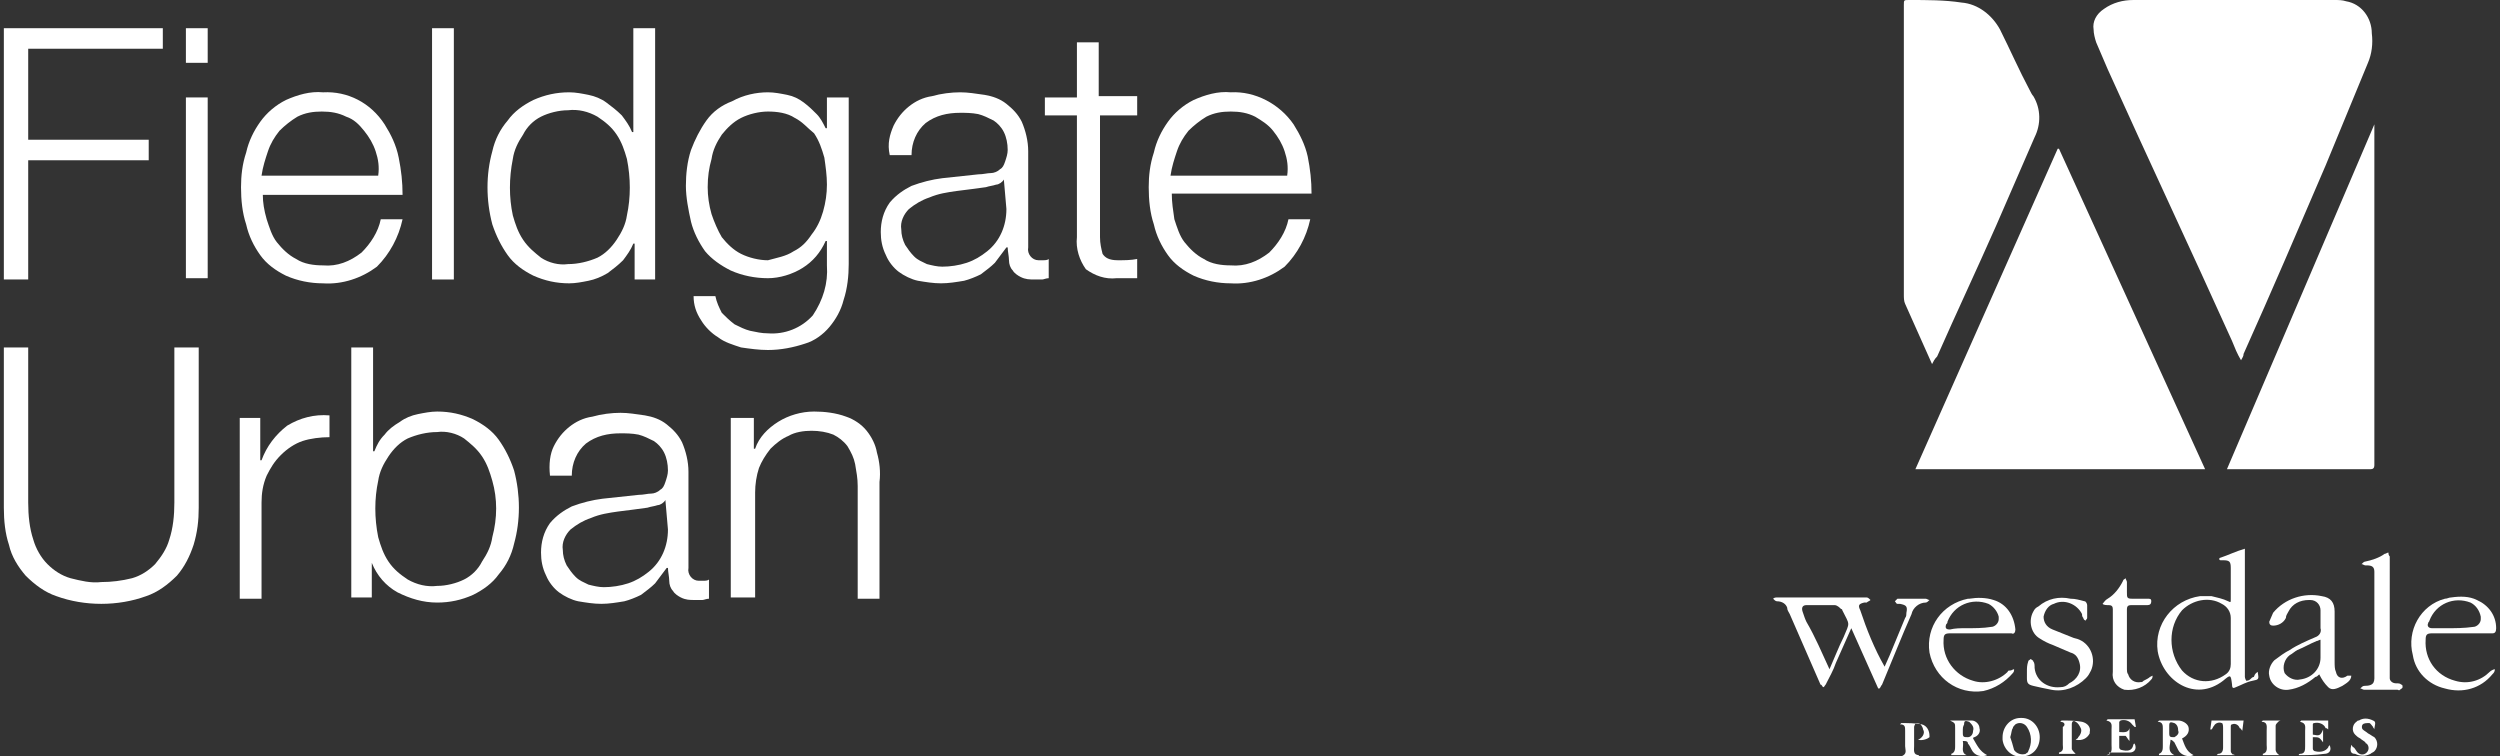 <?xml version="1.0" encoding="utf-8"?>
<!-- Generator: Adobe Illustrator 26.3.1, SVG Export Plug-In . SVG Version: 6.00 Build 0)  -->
<svg version="1.1" id="Layer_1" xmlns="http://www.w3.org/2000/svg" xmlns:xlink="http://www.w3.org/1999/xlink" x="0px" y="0px"
	 viewBox="0 0 195 59" style="enable-background:new 0 0 195 59;" xml:space="preserve">
<rect x="0" y="0" width="195" height="59" fill="#333333" stroke="none"/>
<style type="text/css">
	.st0{fill:#FFFFFF;}
</style>
<g>
	<path id="Path_36" class="st0" d="M174.8,28.1c-0.3-0.5-0.5-1-0.7-1.5c-3.2-7.1-6.5-14.1-9.7-21.2c-0.3-0.7-0.6-1.4-0.9-2.1
		c-0.1-0.3-0.2-0.7-0.2-1c-0.1-0.6,0.2-1.2,0.8-1.6c0.7-0.5,1.5-0.7,2.3-0.7c3.3,0,6.7,0,10,0c1.9,0,3.8,0,5.7,0
		c0.3,0,0.6,0,0.9,0.1c1.2,0.2,2,1.3,2,2.5c0.1,0.8,0,1.6-0.3,2.3c-1.1,2.7-2.2,5.3-3.3,8c-2.1,4.9-4.2,9.8-6.4,14.7
		C175,27.8,174.9,27.9,174.8,28.1"/>
	<path id="Path_37" class="st0" d="M149.4,36.6l11.1-25l0.1,0l11.4,25H149.4z"/>
	<path id="Path_38" class="st0" d="M150.7,28.4c-0.7-1.6-1.4-3.1-2.1-4.7c-0.1-0.2-0.1-0.5-0.1-0.7c0-7.5,0-15.1,0-22.6
		c0-0.4,0-0.4,0.4-0.4c1.4,0,2.8,0,4.1,0.2c1.3,0.1,2.4,1,3,2.1c0.8,1.6,1.5,3.2,2.3,4.7c0.1,0.2,0.2,0.4,0.3,0.5
		c0.6,1,0.6,2.2,0.1,3.2c-1,2.3-2,4.6-3,6.9c-1.5,3.4-3.1,6.8-4.6,10.2C150.9,28,150.8,28.2,150.7,28.4"/>
	<path id="Path_39" class="st0" d="M185.2,9.7v26.4c0,0.1,0,0.1,0,0.2c0,0.2-0.1,0.3-0.3,0.3c-3.7,0-7.3,0-11,0c-0.1,0-0.2,0-0.2,0
		L185.2,9.7L185.2,9.7"/>
	<path id="Path_40" class="st0" d="M176.1,52.4c0.1,0.6,0.1,0.6-0.4,0.7s-0.8,0.3-1.3,0.5c-0.2,0.1-0.3,0.1-0.3-0.2
		c-0.1-0.8-0.1-0.8-0.7-0.3c-2.2,1.7-4.7,0-5.1-2.3c-0.3-2.1,1.2-4,3.3-4.3c0.3,0,0.6,0,0.9,0c0.4,0.1,0.9,0.2,1.3,0.4
		C174,47,174,47,174,46.7c0-0.8,0-1.6,0-2.4c0-0.5-0.1-0.6-0.6-0.6c-0.1,0-0.2,0-0.2,0c-0.1,0-0.1-0.1-0.1-0.1c0,0,0-0.1,0.1-0.1
		c0.6-0.2,1.2-0.5,1.9-0.7c0,0.2,0,0.4,0,0.6c0,3,0,5.9,0,8.9c0,0.2,0,0.3,0,0.5c0,0.1,0.1,0.3,0.1,0.3s0.2,0,0.3-0.1
		c0.1-0.1,0.2-0.2,0.3-0.2C175.9,52.5,176,52.5,176.1,52.4 M174,50.1L174,50.1c0-0.6,0-1.2,0-1.9c0-0.5-0.3-0.9-0.7-1.1
		c-1-0.6-2.3-0.3-3.1,0.5c-1.1,1.3-1.1,3.3,0,4.7c0.9,1,2.3,1.1,3.4,0.3c0.3-0.2,0.4-0.5,0.4-0.8C174,51.3,174,50.7,174,50.1"/>
	<path id="Path_41" class="st0" d="M147,52l0.4-0.9c0.4-1,0.8-1.9,1.2-2.9c0.1-0.1,0.1-0.3,0.1-0.4c0.1-0.5,0-0.6-0.5-0.7
		c-0.1,0-0.2,0-0.2,0c-0.1,0-0.1-0.1-0.2-0.2c0.1-0.1,0.1-0.1,0.2-0.2c0.1,0,0.2,0,0.4,0c0.6,0,1.2,0,1.8,0c0.1,0,0.2,0.1,0.3,0.1
		c-0.1,0.1-0.2,0.2-0.3,0.2c-0.5,0-1,0.4-1.1,0.9c-0.8,1.8-1.5,3.6-2.3,5.5c-0.1,0.1-0.1,0.2-0.2,0.3h-0.1l-2.1-4.7l-1.2,2.7
		c-0.2,0.6-0.5,1.1-0.8,1.7c-0.1,0.1-0.1,0.2-0.2,0.2c-0.1-0.1-0.1-0.2-0.2-0.2c-0.8-1.8-1.6-3.7-2.4-5.5c-0.1-0.2-0.2-0.3-0.2-0.5
		c-0.1-0.3-0.4-0.5-0.8-0.5c-0.1,0-0.2-0.1-0.3-0.2c0.1-0.1,0.2-0.1,0.4-0.1c1.9,0,3.8,0,5.8,0c0.4,0,0.7,0,1.1,0
		c0.1,0,0.2,0.1,0.3,0.2c-0.1,0.1-0.2,0.1-0.3,0.2c-0.1,0-0.1,0-0.2,0c-0.4,0.1-0.5,0.2-0.3,0.6C145.6,49.1,146.2,50.6,147,52
		C146.9,52,146.9,52,147,52 M142.7,52.2c0.4-0.9,0.7-1.7,1.1-2.5c0.5-1.2,0.5-0.9-0.1-2.1c0,0,0-0.1-0.1-0.1
		c-0.1-0.1-0.3-0.3-0.5-0.3c-0.7,0-1.4,0-2.2,0c-0.3,0-0.4,0.2-0.3,0.5c0.1,0.3,0.2,0.6,0.3,0.8C141.6,49.7,142.1,50.9,142.7,52.2"
		/>
	<path id="Path_42" class="st0" d="M183.4,52.7c0,0.4-0.4,0.6-0.7,0.8c-0.4,0.2-0.8,0.4-1.1,0.1c-0.3-0.3-0.5-0.6-0.7-1
		c-0.1,0.1-0.2,0.2-0.3,0.2c-0.6,0.5-1.3,0.9-2.1,1c-0.7,0.1-1.4-0.4-1.5-1.1c-0.1-0.4,0.1-0.9,0.4-1.2c0.4-0.3,0.8-0.6,1.2-0.8
		c0.6-0.4,1.3-0.7,2-1c0.3-0.1,0.5-0.4,0.4-0.7c0-0.5,0-0.9,0-1.4c0-0.4-0.3-0.8-0.8-0.8c0,0-0.1,0-0.1,0c-0.7,0-1.3,0.3-1.6,0.9
		c-0.1,0.2-0.2,0.3-0.2,0.5c-0.2,0.4-0.6,0.6-1,0.6c-0.2,0-0.3-0.1-0.3-0.3c0.1-0.2,0.2-0.5,0.3-0.7c0.9-1.1,2.4-1.6,3.8-1.3
		c0.7,0.1,1,0.5,1,1.2c0,1.3,0,2.6,0,3.9c0,0.3,0,0.6,0.1,0.8c0.1,0.5,0.5,0.6,0.9,0.3L183.4,52.7L183.4,52.7 M181,49.9
		c-0.1,0-0.2,0.1-0.3,0.1c-0.5,0.2-1,0.5-1.5,0.7c-0.2,0.1-0.4,0.3-0.6,0.4c-0.4,0.3-0.6,0.9-0.4,1.4c0.3,0.4,0.8,0.6,1.2,0.5
		c0.9-0.1,1.6-0.8,1.6-1.7c0-0.4,0-0.7,0-1.1C181,50.1,181,50,181,49.9"/>
	<path id="Path_43" class="st0" d="M154.4,49.4c-0.8,0-1.5,0-2.3,0c-0.4,0-0.5,0.1-0.5,0.5c-0.1,1.5,0.9,2.8,2.3,3.2
		c0.9,0.3,2,0,2.7-0.7c0-0.1,0.1-0.1,0.2-0.1c0.1,0,0.2-0.1,0.3-0.1c0,0.1,0,0.2-0.1,0.3c-0.6,0.7-1.4,1.2-2.3,1.4
		c-2,0.3-3.8-1-4.2-3c-0.3-2,1-3.8,3-4.2c0,0,0.1,0,0.1,0c0.6-0.1,1.3-0.1,1.9,0.1c1,0.3,1.6,1.2,1.7,2.3c0,0.2-0.1,0.4-0.3,0.3
		c0,0-0.1,0-0.1,0L154.4,49.4L154.4,49.4z M153.3,49L153.3,49c0.7,0,1.4,0,2-0.1c0.3,0,0.6-0.3,0.6-0.6c0-0.1,0-0.2,0-0.2
		c-0.1-0.4-0.4-0.8-0.8-1c-1.3-0.5-2.7,0.1-3.2,1.4c0,0.1,0,0.1-0.1,0.2c-0.1,0.3,0,0.4,0.3,0.4C152.5,49,152.9,49,153.3,49"/>
	<path id="Path_44" class="st0" d="M192,49.4c-0.8,0-1.5,0-2.3,0c-0.4,0-0.5,0.1-0.5,0.5c-0.1,1.5,0.8,2.8,2.3,3.2
		c1,0.3,2,0,2.7-0.7c0.1-0.1,0.3-0.2,0.4-0.2c0,0.2-0.1,0.3-0.2,0.4c-0.9,1.1-2.3,1.5-3.7,1.1c-1.3-0.3-2.3-1.3-2.5-2.6
		c-0.5-1.9,0.6-3.9,2.5-4.4c0.2,0,0.3-0.1,0.5-0.1c0.7-0.1,1.4-0.1,2,0.2c0.9,0.4,1.5,1.2,1.5,2.2c0,0.3-0.1,0.4-0.3,0.4
		C193.6,49.4,192.8,49.4,192,49.4L192,49.4 M190.8,49L190.8,49c0.7,0,1.4,0,2.1-0.1c0.3,0,0.6-0.3,0.6-0.6c0-0.1,0-0.1,0-0.2
		c-0.1-0.5-0.4-0.9-0.8-1.1c-1.3-0.5-2.7,0.1-3.2,1.4c0,0.1-0.1,0.1-0.1,0.2c-0.1,0.2,0,0.4,0.3,0.4C190,49,190.4,49,190.8,49"/>
	<path id="Path_45" class="st0" d="M186.4,47.8c0,1.5,0,3,0,4.6c0,0.2,0,0.3,0,0.5c0,0.2,0.2,0.4,0.5,0.4c0.2,0,0.3,0,0.4,0.1
		c0.1,0,0.1,0.1,0.1,0.2c0,0.1-0.1,0.1-0.2,0.2s-0.1,0-0.2,0c-0.9,0-1.7,0-2.6,0c-0.1,0-0.2-0.1-0.3-0.1c0.1-0.1,0.2-0.2,0.3-0.2
		c0.9,0,0.8-0.4,0.8-1c0-2.6,0-5.1,0-7.7c0-0.1,0-0.2,0-0.2c0-0.4-0.2-0.5-0.6-0.5c0,0-0.1,0-0.1,0c-0.1,0-0.2-0.1-0.3-0.1
		c0.1-0.1,0.2-0.2,0.3-0.2c0.5-0.1,1.1-0.3,1.5-0.6c0.1,0,0.2-0.1,0.3-0.1c0,0.1,0,0.2,0.1,0.3C186.4,44.6,186.4,46.2,186.4,47.8"/>
	<path id="Path_46" class="st0" d="M158.1,52.4c0-0.3,0-0.5,0.1-0.8c0-0.1,0.1-0.1,0.2-0.2c0.1,0.1,0.2,0.1,0.2,0.2
		c0.1,0.1,0.1,0.3,0.1,0.5c0.1,1,1,1.6,2,1.5c0.3,0,0.5-0.1,0.7-0.3c0.6-0.3,1-0.9,0.8-1.6c-0.1-0.4-0.3-0.7-0.7-0.8
		c-0.5-0.2-0.9-0.4-1.4-0.6c-0.3-0.1-0.7-0.3-1-0.5c-0.7-0.4-0.9-1.4-0.5-2.1c0.1-0.2,0.2-0.3,0.4-0.4c0.7-0.6,1.6-0.8,2.5-0.6
		c0.4,0,0.7,0.1,1.1,0.2c0.1,0,0.2,0.2,0.2,0.3c0,0.3,0,0.6,0,1c0,0.1-0.1,0.1-0.1,0.2c-0.1,0-0.2-0.1-0.2-0.2
		c-0.1-0.1-0.1-0.2-0.1-0.3c-0.4-0.8-1.4-1.2-2.2-0.8c-0.4,0.1-0.7,0.5-0.8,1c0,0.4,0.2,0.8,0.7,1c0.5,0.2,1,0.4,1.5,0.6
		c0.2,0.1,0.4,0.1,0.6,0.2c0.9,0.4,1.3,1.5,0.9,2.4c-0.1,0.2-0.2,0.4-0.4,0.6c-0.7,0.7-1.7,1.1-2.7,0.9c-0.5-0.1-1-0.2-1.4-0.3
		c-0.4-0.1-0.5-0.2-0.5-0.6C158.1,52.6,158.1,52.5,158.1,52.4L158.1,52.4"/>
	<path id="Path_47" class="st0" d="M167.9,52.7c0,0.1,0,0.2-0.1,0.3c-0.5,0.6-1.3,0.9-2.1,0.8c-0.6-0.2-1-0.7-0.9-1.4
		c0-1.1,0-2.2,0-3.3c0-0.5,0-1,0-1.6c0-0.2-0.1-0.3-0.3-0.3c-0.2,0-0.4,0-0.5-0.1c0.1-0.1,0.2-0.3,0.4-0.4c0.5-0.3,0.9-0.8,1.2-1.4
		c0-0.1,0.1-0.1,0.2-0.2c0,0.1,0.1,0.2,0.1,0.3c0,0.3,0,0.5,0,0.8c0,0.4,0,0.5,0.4,0.5s0.8,0,1.2,0c0.2,0,0.3,0,0.3,0.2
		s-0.1,0.3-0.3,0.3c-0.4,0-0.9,0-1.3,0c-0.2,0-0.3,0.1-0.3,0.3c0,1.6,0,3.2,0,4.7c0,0.1,0,0.3,0.1,0.4c0.1,0.4,0.5,0.7,1,0.6
		c0.1,0,0.1,0,0.2-0.1c0.2-0.1,0.4-0.2,0.5-0.3L167.9,52.7L167.9,52.7"/>
	<path id="Path_48" class="st0" d="M171.1,58.9c-0.4,0.2-1,0-1.2-0.4c-0.1-0.2-0.2-0.4-0.3-0.6c-0.1-0.1-0.2-0.2-0.3-0.2
		c0,0.4-0.3,0.9,0.3,1.2h-1.2c0,0,0,0,0-0.1c0.3-0.1,0.3-0.4,0.3-0.6c0-0.5,0-0.9,0-1.4c0-0.2,0-0.5-0.4-0.5
		c0.1-0.1,0.1-0.1,0.2-0.1c0.5,0,0.9,0,1.4,0c0.3,0,0.7,0.2,0.8,0.5c0.1,0.4-0.1,0.7-0.5,0.9c0,0,0,0,0,0
		C170.4,58.1,170.5,58.6,171.1,58.9 M169.2,56.9c0,0.1,0,0.2,0,0.3c0,0.3,0.1,0.3,0.4,0.3c0.2-0.1,0.4-0.3,0.3-0.5
		c0-0.3-0.1-0.5-0.3-0.6c-0.3-0.1-0.4-0.1-0.4,0.2C169.2,56.7,169.2,56.8,169.2,56.9"/>
	<path id="Path_49" class="st0" d="M155,58.9c-0.5,0.2-1,0-1.2-0.4c-0.1-0.2-0.2-0.4-0.3-0.5c0-0.2-0.2-0.2-0.3-0.2c0,0,0,0-0.1,0
		c0.1,0.4-0.2,0.9,0.3,1.1h-1.2c0,0,0-0.1,0-0.1c0.3-0.1,0.3-0.4,0.3-0.6c0-0.5,0-0.9,0-1.4c0-0.4,0-0.4-0.4-0.6c0.1,0,0.1,0,0.2,0
		c0.5,0,1,0,1.5,0c0.3,0,0.6,0.3,0.6,0.6c0.1,0.3-0.1,0.6-0.4,0.7c0,0-0.1,0-0.1,0.1C154.2,58.1,154.4,58.6,155,58.9 M153.1,56.9
		c0,0.1,0,0.2,0,0.3c0,0.3,0.1,0.3,0.4,0.3c0.2,0,0.4-0.2,0.4-0.5c0.1-0.3-0.1-0.5-0.3-0.7c-0.3-0.1-0.4-0.1-0.4,0.2
		C153.1,56.7,153.1,56.8,153.1,56.9"/>
	<path id="Path_50" class="st0" d="M157.7,59c-0.7,0.1-1.4-0.5-1.5-1.3c0-0.1,0-0.1,0-0.2c0-0.8,0.6-1.5,1.4-1.5c0,0,0.1,0,0.1,0
		c0.8,0,1.4,0.7,1.4,1.5C159.1,58.4,158.5,59,157.7,59 M156.8,57.5c0.1,0.3,0.2,0.6,0.3,1c0.2,0.3,0.6,0.4,0.9,0.3
		c0.1-0.1,0.2-0.1,0.2-0.2c0.3-0.6,0.3-1.3-0.1-1.9c-0.2-0.3-0.6-0.4-0.9-0.2c-0.1,0.1-0.2,0.2-0.2,0.3
		C156.9,56.9,156.9,57.2,156.8,57.5"/>
	<path id="Path_51" class="st0" d="M160.7,56.3c0.1-0.1,0.1-0.1,0.1-0.1c0.5,0,1.1,0,1.6,0.1c0.4,0.1,0.7,0.4,0.6,0.8
		c0,0,0,0.1,0,0.1c-0.2,0.4-0.6,0.6-1.1,0.5c0.1-0.1,0.2-0.1,0.2-0.2c0.2-0.2,0.3-0.5,0.2-0.7c-0.1-0.2-0.2-0.4-0.4-0.5
		c-0.1-0.1-0.3-0.1-0.3,0.2c0,0.6,0,1.3,0,1.9c0,0.1,0.2,0.3,0.3,0.4h-1.3c0,0,0,0,0-0.1c0.4-0.1,0.3-0.4,0.3-0.6c0-0.5,0-0.9,0-1.4
		C161.1,56.6,161.1,56.3,160.7,56.3"/>
	<path id="Path_52" class="st0" d="M149.6,57.7c0.3-0.1,0.6-0.5,0.4-0.8c0,0,0,0,0,0c0-0.1-0.1-0.3-0.2-0.4
		c-0.1-0.1-0.3-0.1-0.4-0.1c0,0.1-0.1,0.2-0.1,0.3c0,0.5,0,1,0,1.5c0,0.3-0.1,0.7,0.4,0.7l-0.1,0.1h-1.3c0.5-0.2,0.3-0.5,0.3-0.8
		c0-0.4,0-0.8,0-1.2c0-0.3,0-0.5-0.4-0.5c0.1-0.1,0.1-0.1,0.1-0.1c0.5,0,1.1,0,1.6,0.1c0.4,0.1,0.6,0.5,0.6,0.9c0,0,0,0.1,0,0.1
		C150.4,57.6,150,57.8,149.6,57.7"/>
	<path id="Path_53" class="st0" d="M164.3,58.9C164.4,58.8,164.4,58.8,164.3,58.9c0.5-0.1,0.4-0.5,0.4-0.8c0-0.4,0-0.8,0-1.2
		c0-0.3,0.1-0.6-0.4-0.7l0.1-0.1h2.1l0.1,0.6l-0.1,0c-0.1-0.1-0.1-0.1-0.2-0.2c-0.2-0.3-0.6-0.4-0.9-0.3c0,0-0.1,0.1-0.1,0.1
		c0,0.2,0,0.4,0,0.5c0,0.1,0,0.2,0,0.3c0.3,0,0.7,0.1,0.8-0.3v1c-0.1-0.1-0.2-0.3-0.3-0.4c-0.2,0-0.3,0-0.5,0c0,0.3,0,0.6,0,0.9
		c0,0.1,0.1,0.2,0.2,0.2c0.4,0.1,0.8,0.1,0.9-0.4c0-0.1,0.1-0.1,0.1-0.1c0.2,0.4,0,0.7-0.4,0.7c-0.5,0-1.1,0-1.6,0
		C164.6,58.9,164.5,58.9,164.3,58.9"/>
	<path id="Path_54" class="st0" d="M179.3,58.9c0-0.1,0.1-0.1,0.1-0.1c0.4,0,0.4-0.3,0.4-0.6c0-0.4,0-0.8,0-1.2
		c0-0.3,0.1-0.6-0.4-0.7l0.1-0.1h2.1l0,0.7c-0.1-0.1-0.1-0.1-0.2-0.1c-0.1-0.3-0.5-0.5-0.9-0.4c-0.1,0-0.1,0.1-0.1,0.1
		c0,0.3,0,0.6,0,0.8c0.5,0.1,0.6,0.1,0.8-0.4v1c-0.3-0.4-0.3-0.4-0.8-0.4c0,0.3,0,0.6,0,0.9c0,0.1,0.1,0.2,0.2,0.2
		c0.4,0.1,0.8,0,1-0.3c0-0.1,0.1-0.1,0.1-0.2c0.2,0.4,0,0.7-0.4,0.7C180.6,58.9,180,58.9,179.3,58.9"/>
	<path id="Path_55" class="st0" d="M183.4,58.1c0.1,0.1,0.1,0.2,0.2,0.2c0.1,0.1,0.2,0.3,0.3,0.4c0.2,0.2,0.5,0.2,0.7,0
		s0.2-0.5,0-0.7c0,0-0.1,0-0.1-0.1c-0.1-0.1-0.3-0.2-0.4-0.3c-0.2-0.1-0.3-0.2-0.4-0.3c-0.3-0.3-0.2-0.8,0.1-1
		c0.1-0.1,0.1-0.1,0.2-0.1c0.3-0.2,0.7-0.2,1.1,0c0.3,0.1,0.1,0.4,0.1,0.7c0-0.1-0.1-0.1-0.1-0.2c-0.1-0.1-0.2-0.3-0.3-0.3
		c-0.2,0-0.4,0-0.5,0.1c-0.1,0.1-0.1,0.3,0,0.4c0,0,0,0,0,0c0.1,0.1,0.3,0.2,0.4,0.3c0.2,0.1,0.3,0.2,0.5,0.3c0.3,0.3,0.3,0.8,0,1.1
		c-0.1,0.1-0.2,0.1-0.3,0.2c-0.4,0.2-0.8,0.2-1.2,0C183.3,58.8,183.3,58.5,183.4,58.1"/>
	<path id="Path_56" class="st0" d="M174.3,58.9h-1.4c0,0,0.1-0.1,0.1-0.1c0.3,0,0.4-0.2,0.4-0.5c0-0.5,0-1,0-1.5
		c0-0.1,0-0.4-0.1-0.4c-0.2-0.1-0.5,0-0.6,0.2c-0.1,0.1-0.1,0.2-0.2,0.3l-0.1,0l0.1-0.7h2.5l-0.1,0.8c-0.1-0.1-0.1-0.2-0.2-0.2
		c-0.1-0.3-0.4-0.4-0.6-0.3c-0.1,0-0.1,0.1-0.1,0.2c0,0.6,0,1.3,0,1.9c0,0.1,0.1,0.2,0.2,0.3C174.2,58.8,174.2,58.8,174.3,58.9
		L174.3,58.9"/>
	<path id="Path_57" class="st0" d="M177.8,58.9h-1.3c0,0,0,0,0-0.1c0.4-0.1,0.3-0.5,0.3-0.7c0-0.4,0-0.7,0-1.1
		c0-0.3,0.1-0.7-0.4-0.7l0.1-0.1h1.4c-0.1,0-0.2,0.1-0.2,0.1c-0.1,0.1-0.2,0.2-0.2,0.3c0,0.6,0,1.3,0,1.9
		C177.5,58.6,177.6,58.8,177.8,58.9"/>
	<path id="Path_10" class="st0" d="M0.3,2.2v19.6h1.9v-9.3h9.4v-1.6H2.2V3.8h10.5V2.2H0.3z"/>
	<path id="Path_11" class="st0" d="M14.5,21.7h1.7V7.6h-1.7V21.7z M14.5,4.9h1.7V2.2h-1.7V4.9z"/>
	<path id="Path_12" class="st0" d="M20.8,17.1c0.2,0.6,0.4,1.3,0.8,1.8c0.4,0.5,0.9,1,1.5,1.3c0.6,0.4,1.4,0.5,2.1,0.5
		c1.1,0.1,2.1-0.3,3-1c0.7-0.7,1.3-1.6,1.5-2.6h1.7c-0.3,1.4-1,2.7-2,3.7c-1.2,0.9-2.7,1.4-4.2,1.3c-1,0-2-0.2-2.9-0.6
		c-0.8-0.4-1.5-0.9-2-1.6c-0.5-0.7-0.9-1.5-1.1-2.4c-0.3-0.9-0.4-1.9-0.4-2.9c0-0.9,0.1-1.8,0.4-2.7c0.2-0.9,0.6-1.7,1.1-2.4
		c0.5-0.7,1.2-1.3,2-1.7c0.9-0.4,1.9-0.7,2.9-0.6C27.1,7.1,28.9,8,30,9.7c0.5,0.8,0.9,1.6,1.1,2.6c0.2,1,0.3,1.9,0.3,2.9H20.5
		C20.5,15.8,20.6,16.4,20.8,17.1 M29.3,11.8c-0.2-0.6-0.5-1.1-0.9-1.6C28,9.7,27.6,9.3,27,9.1c-0.6-0.3-1.2-0.4-1.9-0.4
		c-0.7,0-1.3,0.1-1.9,0.4c-0.5,0.3-1,0.7-1.4,1.1c-0.4,0.5-0.7,1-0.9,1.6c-0.2,0.6-0.4,1.2-0.5,1.9h9.1C29.6,13,29.5,12.4,29.3,11.8
		"/>
	<rect id="Rectangle_3" x="33.7" y="2.2" class="st0" width="1.7" height="19.6"/>
	<path id="Path_13" class="st0" d="M49.5,21.7V19h-0.1c-0.2,0.5-0.5,0.9-0.8,1.3c-0.4,0.4-0.8,0.7-1.2,1c-0.5,0.3-1,0.5-1.5,0.6
		c-0.5,0.1-1,0.2-1.5,0.2c-1,0-1.9-0.2-2.8-0.6c-0.8-0.4-1.5-0.9-2-1.6c-0.5-0.7-0.9-1.5-1.2-2.4c-0.5-1.9-0.5-3.9,0-5.7
		c0.2-0.9,0.6-1.7,1.2-2.4c0.5-0.7,1.2-1.2,2-1.6c0.9-0.4,1.8-0.6,2.8-0.6c0.5,0,1,0.1,1.5,0.2c0.5,0.1,1,0.3,1.4,0.6
		c0.4,0.3,0.8,0.6,1.2,1c0.3,0.4,0.6,0.8,0.8,1.3h0.1V2.2h1.7v19.6H49.5z M40,16.8c0.2,0.7,0.4,1.3,0.8,1.9c0.4,0.6,0.9,1,1.4,1.4
		c0.6,0.4,1.4,0.6,2.1,0.5c0.8,0,1.6-0.2,2.3-0.5c0.6-0.3,1.1-0.8,1.5-1.4c0.4-0.6,0.7-1.2,0.8-1.9c0.3-1.4,0.3-2.9,0-4.4
		c-0.2-0.7-0.4-1.3-0.8-1.9c-0.4-0.6-0.9-1-1.5-1.4c-0.7-0.4-1.5-0.6-2.3-0.5c-0.7,0-1.5,0.2-2.1,0.5c-0.6,0.3-1.1,0.8-1.4,1.4
		c-0.4,0.6-0.7,1.2-0.8,1.9C39.7,13.9,39.7,15.4,40,16.8"/>
	<path id="Path_14" class="st0" d="M65.8,23.4c-0.2,0.8-0.6,1.5-1.1,2.1c-0.5,0.6-1.2,1.1-1.9,1.3c-0.9,0.3-1.9,0.5-2.9,0.5
		c-0.7,0-1.4-0.1-2.1-0.2c-0.6-0.2-1.3-0.4-1.8-0.8c-0.5-0.3-1-0.8-1.3-1.3c-0.4-0.6-0.6-1.2-0.6-1.9h1.7c0.1,0.5,0.3,0.9,0.5,1.3
		c0.3,0.3,0.6,0.6,1,0.9c0.4,0.2,0.8,0.4,1.2,0.5c0.5,0.1,0.9,0.2,1.4,0.2c1.3,0.1,2.6-0.4,3.5-1.4c0.8-1.2,1.2-2.5,1.1-3.9v-1.9
		h-0.1c-0.4,0.9-1,1.6-1.8,2.1c-0.8,0.5-1.8,0.8-2.7,0.8c-1,0-2-0.2-2.9-0.6c-0.8-0.4-1.5-0.9-2-1.5c-0.5-0.7-0.9-1.5-1.1-2.3
		c-0.2-0.9-0.4-1.9-0.4-2.8c0-0.9,0.1-1.9,0.4-2.8c0.3-0.8,0.7-1.6,1.2-2.3c0.5-0.7,1.2-1.2,2-1.5C58,7.4,59,7.2,59.9,7.2
		c0.5,0,1,0.1,1.5,0.2c0.5,0.1,0.9,0.3,1.3,0.6c0.4,0.3,0.7,0.6,1,0.9c0.3,0.3,0.5,0.7,0.7,1.1h0.1V7.6h1.7v13
		C66.2,21.5,66.1,22.5,65.8,23.4 M61.9,19.6c0.6-0.3,1-0.7,1.4-1.3c0.4-0.5,0.7-1.1,0.9-1.8c0.2-0.7,0.3-1.4,0.3-2.1
		c0-0.7-0.1-1.4-0.2-2.1c-0.2-0.7-0.4-1.3-0.8-1.9C63,10,62.6,9.5,62,9.2c-0.6-0.4-1.4-0.5-2.1-0.5c-0.7,0-1.5,0.2-2.1,0.5
		c-0.6,0.3-1.1,0.8-1.5,1.3c-0.4,0.6-0.7,1.2-0.8,1.9c-0.2,0.7-0.3,1.4-0.3,2.2c0,0.7,0.1,1.4,0.3,2.1c0.2,0.6,0.5,1.3,0.8,1.8
		c0.4,0.5,0.9,1,1.5,1.3c0.6,0.3,1.4,0.5,2.1,0.5C60.6,20.1,61.3,20,61.9,19.6"/>
	<path id="Path_15" class="st0" d="M69.7,9.8c0.3-0.6,0.7-1.1,1.2-1.5c0.5-0.4,1.1-0.7,1.8-0.8c0.7-0.2,1.5-0.3,2.2-0.3
		c0.6,0,1.2,0.1,1.9,0.2c0.6,0.1,1.2,0.3,1.7,0.7c0.5,0.4,0.9,0.8,1.2,1.4c0.3,0.7,0.5,1.5,0.5,2.3v7.5c-0.1,0.5,0.3,1,0.8,1
		c0.1,0,0.2,0,0.3,0c0.2,0,0.4,0,0.5-0.1v1.5c-0.2,0-0.4,0.1-0.5,0.1c-0.2,0-0.4,0-0.6,0c-0.4,0-0.7,0-1.1-0.2
		c-0.2-0.1-0.5-0.3-0.6-0.5c-0.2-0.2-0.3-0.5-0.3-0.8c0-0.3-0.1-0.7-0.1-1h-0.1c-0.3,0.4-0.6,0.8-0.9,1.2c-0.3,0.3-0.7,0.6-1.1,0.9
		c-0.4,0.2-0.9,0.4-1.3,0.5c-0.6,0.1-1.2,0.2-1.8,0.2c-0.6,0-1.2-0.1-1.8-0.2c-0.5-0.1-1.1-0.4-1.5-0.7c-0.4-0.3-0.8-0.8-1-1.3
		c-0.3-0.6-0.4-1.2-0.4-1.8c0-0.8,0.2-1.6,0.7-2.3c0.5-0.6,1.1-1,1.7-1.3c0.8-0.3,1.6-0.5,2.4-0.6c0.9-0.1,1.8-0.2,2.8-0.3
		c0.4,0,0.7-0.1,1-0.1c0.2,0,0.5-0.1,0.7-0.3c0.2-0.1,0.3-0.3,0.4-0.6c0.1-0.3,0.2-0.6,0.2-0.9c0-0.5-0.1-1-0.3-1.4
		c-0.2-0.4-0.5-0.7-0.8-0.9c-0.4-0.2-0.8-0.4-1.2-0.5c-0.5-0.1-1-0.1-1.4-0.1c-1,0-1.9,0.2-2.7,0.8c-0.7,0.6-1.1,1.5-1.1,2.5h-1.7
		C69.2,11.2,69.4,10.5,69.7,9.8 M78.3,14c-0.1,0.2-0.4,0.4-0.6,0.4c-0.3,0.1-0.5,0.1-0.8,0.2c-0.7,0.1-1.5,0.2-2.3,0.3
		c-0.7,0.1-1.4,0.2-2.1,0.5c-0.6,0.2-1.1,0.5-1.6,0.9c-0.4,0.4-0.7,1-0.6,1.6c0,0.4,0.1,0.8,0.3,1.2c0.2,0.3,0.4,0.6,0.7,0.9
		c0.3,0.3,0.6,0.4,1,0.6c0.4,0.1,0.8,0.2,1.2,0.2c0.6,0,1.3-0.1,1.9-0.3c0.6-0.2,1.1-0.5,1.6-0.9c1-0.8,1.5-2,1.5-3.3L78.3,14
		L78.3,14z"/>
	<path id="Path_16" class="st0" d="M88.7,7.6V9h-2.9v9.5c0,0.5,0.1,0.9,0.2,1.3c0.2,0.3,0.5,0.5,1.2,0.5c0.5,0,1,0,1.5-0.1v1.5
		c-0.3,0-0.5,0-0.8,0c-0.3,0-0.5,0-0.8,0c-0.9,0.1-1.7-0.2-2.4-0.7c-0.5-0.7-0.8-1.6-0.7-2.5V9h-2.5V7.6h2.5V3.3h1.7v4.2H88.7z"/>
	<path id="Path_17" class="st0" d="M91.6,17.1c0.2,0.6,0.4,1.3,0.8,1.8c0.4,0.5,0.9,1,1.5,1.3c0.6,0.4,1.4,0.5,2.1,0.5
		c1.1,0.1,2.1-0.3,3-1c0.7-0.7,1.3-1.6,1.5-2.6h1.7c-0.3,1.4-1,2.7-2,3.7c-1.2,0.9-2.7,1.4-4.2,1.3c-1,0-2-0.2-2.9-0.6
		c-0.8-0.4-1.5-0.9-2-1.6c-0.5-0.7-0.9-1.5-1.1-2.4c-0.3-0.9-0.4-1.9-0.4-2.9c0-0.9,0.1-1.8,0.4-2.7c0.2-0.9,0.6-1.7,1.1-2.4
		c0.5-0.7,1.2-1.3,2-1.7C94,7.4,95,7.1,96,7.2c1.9-0.1,3.8,0.9,4.9,2.5c0.5,0.8,0.9,1.6,1.1,2.5c0.2,1,0.3,1.9,0.3,2.9H91.4
		C91.4,15.8,91.5,16.4,91.6,17.1 M100.2,11.8c-0.2-0.6-0.5-1.1-0.9-1.6c-0.4-0.5-0.9-0.8-1.4-1.1c-0.6-0.3-1.2-0.4-1.9-0.4
		c-0.7,0-1.3,0.1-1.9,0.4c-0.5,0.3-1,0.7-1.4,1.1c-0.4,0.5-0.7,1-0.9,1.6c-0.2,0.6-0.4,1.2-0.5,1.9h9.1
		C100.5,13,100.4,12.4,100.2,11.8"/>
	<path id="Path_18" class="st0" d="M2.2,27.1v12.1c0,1,0.1,2,0.4,2.9c0.2,0.7,0.6,1.4,1.1,1.9c0.5,0.5,1.1,0.9,1.8,1.1
		c0.8,0.2,1.6,0.4,2.4,0.3c0.8,0,1.6-0.1,2.4-0.3c0.7-0.2,1.3-0.6,1.8-1.1c0.5-0.6,0.9-1.2,1.1-1.9c0.3-0.9,0.4-1.9,0.4-2.9V27.1
		h1.9v12.5c0,1-0.1,1.9-0.4,2.9c-0.3,0.9-0.7,1.7-1.3,2.4c-0.7,0.7-1.5,1.3-2.4,1.6c-1.1,0.4-2.3,0.6-3.5,0.6
		c-1.2,0-2.4-0.2-3.5-0.6c-0.9-0.3-1.7-0.9-2.4-1.6c-0.6-0.7-1.1-1.5-1.3-2.4c-0.3-0.9-0.4-1.9-0.4-2.9V27.1H2.2z"/>
	<path id="Path_19" class="st0" d="M20.3,32.6v3.3h0.1c0.4-1.1,1.1-2,2-2.7c1-0.6,2.1-0.9,3.3-0.8v1.7c-0.7,0-1.5,0.1-2.1,0.3
		c-0.6,0.2-1.2,0.6-1.7,1.1c-0.5,0.5-0.8,1-1.1,1.6c-0.3,0.7-0.4,1.4-0.4,2.1v7.5h-1.7V32.6H20.3z"/>
	<path id="Path_20" class="st0" d="M29.1,27.1v8.1h0.1c0.2-0.5,0.4-0.9,0.8-1.3c0.3-0.4,0.7-0.7,1.2-1c0.4-0.3,0.9-0.5,1.4-0.6
		c0.5-0.1,1-0.2,1.5-0.2c1,0,1.9,0.2,2.8,0.6c0.8,0.4,1.5,0.9,2,1.6c0.5,0.7,0.9,1.5,1.2,2.4c0.5,1.9,0.5,3.9,0,5.7
		c-0.2,0.9-0.6,1.7-1.2,2.4c-0.5,0.7-1.2,1.2-2,1.6c-0.9,0.4-1.8,0.6-2.8,0.6c-1.1,0-2.1-0.3-3.1-0.8c-0.9-0.5-1.6-1.3-2-2.3H29v2.7
		h-1.6V27.1H29.1z M38.4,37.5c-0.2-0.7-0.4-1.3-0.8-1.9c-0.4-0.6-0.9-1-1.4-1.4c-0.6-0.4-1.4-0.6-2.1-0.5c-0.8,0-1.6,0.2-2.3,0.5
		c-0.6,0.3-1.1,0.8-1.5,1.4c-0.4,0.6-0.7,1.2-0.8,1.9c-0.3,1.4-0.3,2.9,0,4.4c0.2,0.7,0.4,1.3,0.8,1.9c0.4,0.6,0.9,1,1.5,1.4
		c0.7,0.4,1.5,0.6,2.3,0.5c0.7,0,1.5-0.2,2.1-0.5c0.6-0.3,1.1-0.8,1.4-1.4c0.4-0.6,0.7-1.2,0.8-1.9C38.8,40.4,38.8,38.9,38.4,37.5"
		/>
	<path id="Path_21" class="st0" d="M43.2,34.8c0.3-0.6,0.7-1.1,1.2-1.5c0.5-0.4,1.1-0.7,1.8-0.8c0.7-0.2,1.5-0.3,2.2-0.3
		c0.6,0,1.2,0.1,1.9,0.2c0.6,0.1,1.2,0.3,1.7,0.7c0.5,0.4,0.9,0.8,1.2,1.4c0.3,0.7,0.5,1.5,0.5,2.3v7.5c-0.1,0.5,0.3,1,0.8,1
		c0.1,0,0.2,0,0.3,0c0.2,0,0.4,0,0.5-0.1v1.5c-0.2,0-0.4,0.1-0.5,0.1c-0.2,0-0.4,0-0.6,0c-0.4,0-0.7,0-1.1-0.2
		c-0.2-0.1-0.5-0.3-0.6-0.5c-0.2-0.2-0.3-0.5-0.3-0.8c0-0.3-0.1-0.7-0.1-1H52c-0.3,0.4-0.6,0.8-0.9,1.2c-0.3,0.3-0.7,0.6-1.1,0.9
		c-0.4,0.2-0.9,0.4-1.3,0.5c-0.6,0.1-1.2,0.2-1.8,0.2c-0.6,0-1.2-0.1-1.8-0.2c-0.5-0.1-1.1-0.4-1.5-0.7c-0.4-0.3-0.8-0.8-1-1.3
		c-0.3-0.6-0.4-1.2-0.4-1.8c0-0.8,0.2-1.6,0.7-2.3c0.5-0.6,1.1-1,1.7-1.3c0.8-0.3,1.6-0.5,2.4-0.6c0.9-0.1,1.8-0.2,2.8-0.3
		c0.4,0,0.7-0.1,1-0.1c0.2,0,0.5-0.1,0.7-0.3c0.2-0.1,0.3-0.3,0.4-0.6c0.1-0.3,0.2-0.6,0.2-0.9c0-0.5-0.1-1-0.3-1.4
		c-0.2-0.4-0.5-0.7-0.8-0.9c-0.4-0.2-0.8-0.4-1.2-0.5c-0.5-0.1-1-0.1-1.4-0.1c-1,0-1.9,0.2-2.7,0.8c-0.7,0.6-1.1,1.5-1.1,2.5h-1.7
		C42.8,36.2,42.9,35.4,43.2,34.8 M51.9,39c-0.1,0.2-0.4,0.4-0.6,0.4c-0.3,0.1-0.5,0.1-0.8,0.2c-0.7,0.1-1.5,0.2-2.3,0.3
		c-0.7,0.1-1.4,0.2-2.1,0.5c-0.6,0.2-1.1,0.5-1.6,0.9c-0.4,0.4-0.7,1-0.6,1.6c0,0.4,0.1,0.8,0.3,1.2c0.2,0.3,0.4,0.6,0.7,0.9
		c0.3,0.3,0.6,0.4,1,0.6c0.4,0.1,0.8,0.2,1.2,0.2c0.6,0,1.3-0.1,1.9-0.3c0.6-0.2,1.1-0.5,1.6-0.9c1-0.8,1.5-2,1.5-3.3L51.9,39
		L51.9,39z"/>
	<path id="Path_22" class="st0" d="M58.8,32.6V35h0.1c0.3-0.9,1-1.6,1.8-2.1c0.8-0.5,1.8-0.8,2.8-0.8c0.8,0,1.7,0.1,2.5,0.4
		c0.6,0.2,1.2,0.6,1.6,1.1c0.4,0.5,0.7,1.1,0.8,1.7c0.2,0.7,0.3,1.5,0.2,2.3v9.1h-1.7v-8.8c0-0.6-0.1-1.1-0.2-1.7
		c-0.1-0.5-0.3-0.9-0.6-1.4c-0.3-0.4-0.7-0.7-1.1-0.9c-0.5-0.2-1.1-0.3-1.7-0.3c-0.6,0-1.3,0.1-1.8,0.4c-0.5,0.2-1,0.6-1.4,1
		c-0.4,0.5-0.7,1-0.9,1.5c-0.2,0.6-0.3,1.3-0.3,1.9v8.2H57V32.6H58.8z"/>
</g>
</svg>
